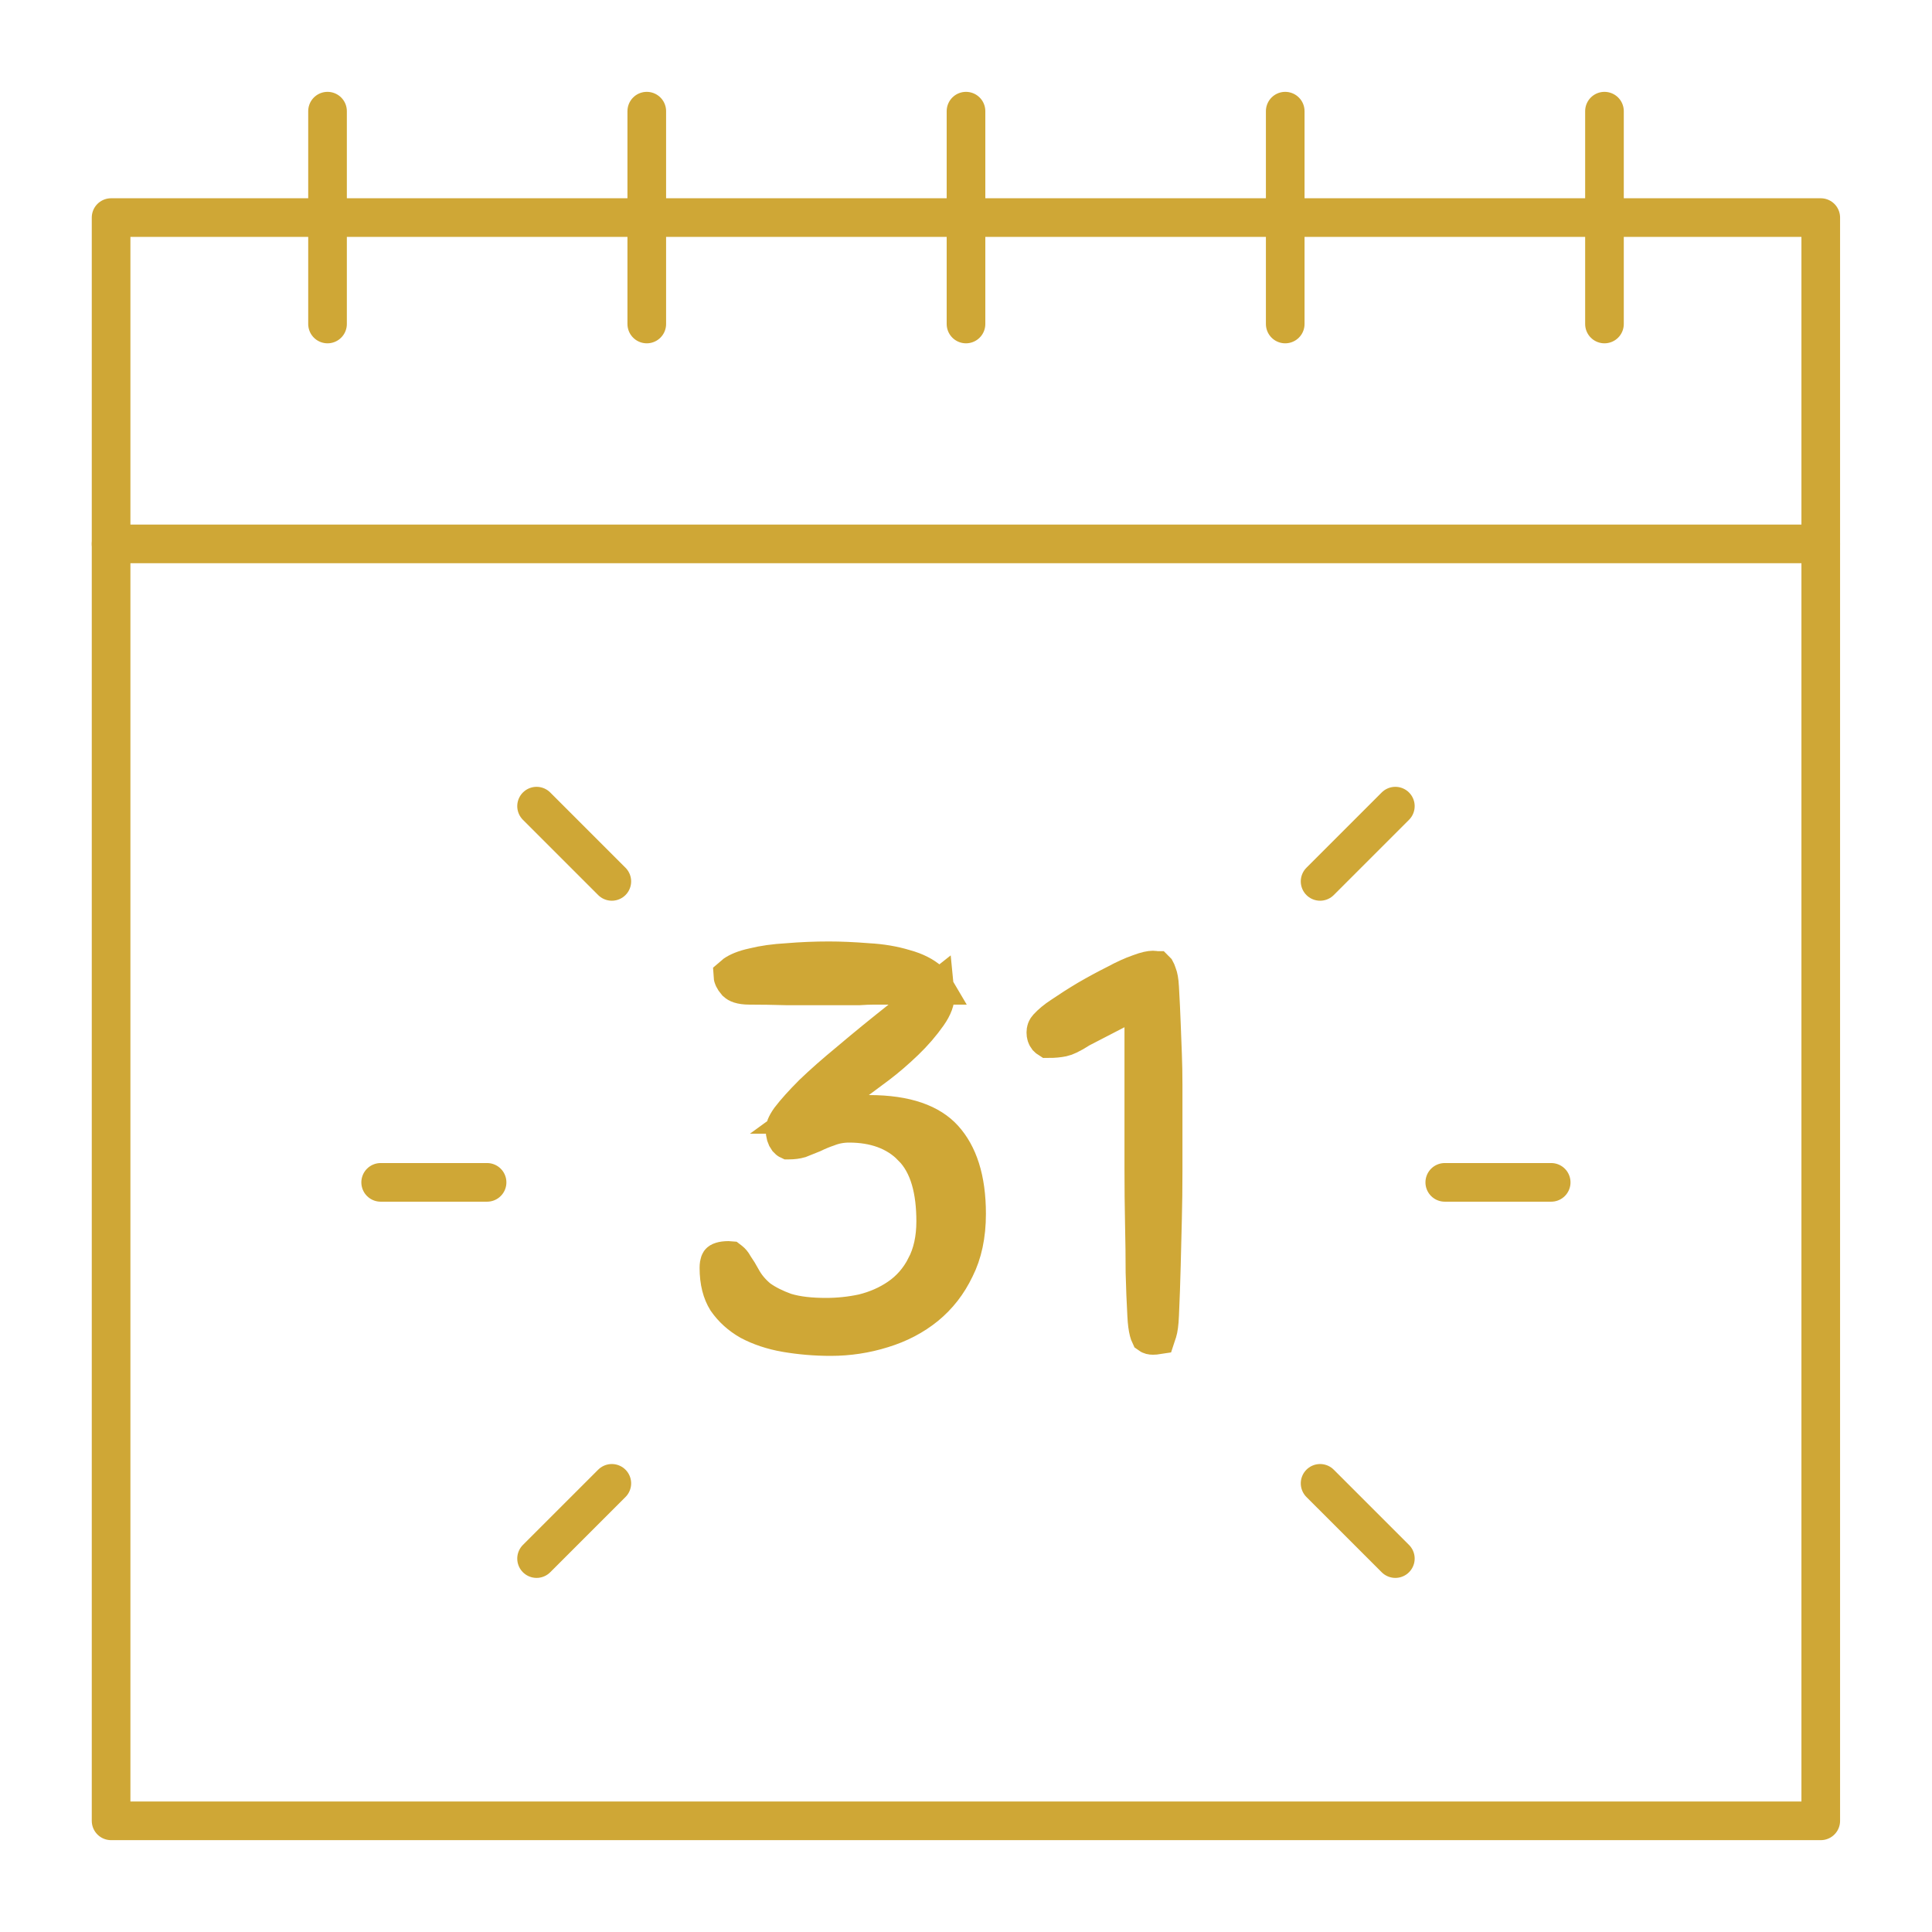 <svg xmlns="http://www.w3.org/2000/svg" fill="none" viewBox="0 0 100 100" height="100" width="100">
<mask height="94" width="94" y="3" x="3" maskUnits="userSpaceOnUse" style="mask-type:luminance" id="mask0_1335_554">
<path fill="white" d="M3 3H97V97H3V3Z"></path>
</mask>
<g mask="url(#mask0_1335_554)">
<path stroke-linejoin="round" stroke-linecap="round" stroke-miterlimit="10" stroke-width="2" stroke="#CFA736" d="M94.242 94.246H5.75V11.262H94.242V94.246Z"></path>
<path stroke-linejoin="round" stroke-linecap="round" stroke-miterlimit="10" stroke-width="2" stroke="#CFA736" d="M5.75 28.152H94.242"></path>
</g>
<path stroke-linejoin="round" stroke-linecap="round" stroke-miterlimit="10" stroke-width="2" stroke="#CFA736" d="M74.781 61.199H80.289"></path>
<path stroke-linejoin="round" stroke-linecap="round" stroke-miterlimit="10" stroke-width="2" stroke="#CFA736" d="M19.703 61.199H25.211"></path>
<path stroke-linejoin="round" stroke-linecap="round" stroke-miterlimit="10" stroke-width="2" stroke="#CFA736" d="M68.328 45.621L72.223 41.726"></path>
<path stroke-linejoin="round" stroke-linecap="round" stroke-miterlimit="10" stroke-width="2" stroke="#CFA736" d="M27.773 80.672L31.668 76.778"></path>
<path stroke-linejoin="round" stroke-linecap="round" stroke-miterlimit="10" stroke-width="2" stroke="#CFA736" d="M68.328 76.778L72.223 80.672"></path>
<path stroke-linejoin="round" stroke-linecap="round" stroke-miterlimit="10" stroke-width="2" stroke="#CFA736" d="M27.773 41.726L31.668 45.621"></path>
<mask height="94" width="94" y="3" x="3" maskUnits="userSpaceOnUse" style="mask-type:luminance" id="mask1_1335_554">
<path fill="white" d="M3 3H97V97H3V3Z"></path>
</mask>
<g mask="url(#mask1_1335_554)">
<path stroke-linejoin="round" stroke-linecap="round" stroke-miterlimit="10" stroke-width="2" stroke="#CFA736" d="M33.477 5.754V16.77"></path>
<path stroke-linejoin="round" stroke-linecap="round" stroke-miterlimit="10" stroke-width="2" stroke="#CFA736" d="M50 5.754V16.77"></path>
<path stroke-linejoin="round" stroke-linecap="round" stroke-miterlimit="10" stroke-width="2" stroke="#CFA736" d="M16.953 5.754V16.77"></path>
<path stroke-linejoin="round" stroke-linecap="round" stroke-miterlimit="10" stroke-width="2" stroke="#CFA736" d="M66.523 5.754V16.77"></path>
<path stroke-linejoin="round" stroke-linecap="round" stroke-miterlimit="10" stroke-width="2" stroke="#CFA736" d="M83.047 5.754V16.77"></path>
</g>
<path stroke-width="2" stroke="#CFA736" d="M59.673 50.21C59.716 50.21 59.764 50.216 59.818 50.231H59.82L59.836 50.247C59.846 50.265 59.865 50.304 59.887 50.374L59.901 50.42L59.92 50.465C59.956 50.552 60.006 50.751 60.023 51.117L60.024 51.125C60.064 51.841 60.094 52.465 60.113 52.997C60.133 53.538 60.154 54.068 60.174 54.589V54.59C60.193 55.075 60.203 55.592 60.203 56.14V60.67C60.203 61.482 60.193 62.284 60.173 63.075C60.153 63.875 60.133 64.686 60.113 65.506C60.093 66.319 60.063 67.172 60.023 68.065V68.068C60.005 68.517 59.96 68.787 59.917 68.926L59.906 68.96L59.898 68.995C59.888 69.041 59.876 69.077 59.866 69.106C59.827 69.112 59.765 69.12 59.673 69.12C59.59 69.12 59.547 69.106 59.514 69.082C59.502 69.057 59.481 69.004 59.456 68.909C59.409 68.728 59.37 68.461 59.352 68.091V68.085L59.3 66.997L59.263 65.864C59.263 65.083 59.252 64.244 59.232 63.348C59.213 62.456 59.203 61.494 59.203 60.46V51.527L57.744 52.281L55.943 53.212L55.902 53.232L55.863 53.258C55.389 53.561 55.118 53.667 55.007 53.69L54.993 53.692C54.794 53.735 54.557 53.759 54.276 53.759C54.268 53.754 54.246 53.739 54.212 53.704C54.163 53.64 54.133 53.566 54.133 53.44C54.133 53.327 54.161 53.26 54.227 53.188L54.227 53.188C54.426 52.972 54.663 52.777 54.937 52.6L54.956 52.586C55.374 52.301 55.823 52.014 56.303 51.727C56.807 51.435 57.29 51.175 57.75 50.944L57.765 50.938L57.779 50.93C58.225 50.688 58.615 50.512 58.953 50.394L58.966 50.39L58.978 50.385C59.345 50.245 59.566 50.21 59.673 50.21Z"></path>
<path stroke-width="2" stroke="#CFA736" d="M48.402 51.365C48.407 51.413 48.411 51.465 48.411 51.52C48.411 51.757 48.322 52.08 48.023 52.504C47.682 52.989 47.284 53.45 46.828 53.888C46.355 54.343 45.886 54.746 45.421 55.1C44.941 55.46 44.596 55.716 44.383 55.872L41.895 57.68H44.971C46.946 57.68 48.155 58.174 48.85 58.941C49.588 59.757 50.031 61.002 50.031 62.83C50.031 63.946 49.824 64.867 49.446 65.623L49.438 65.638C49.06 66.43 48.551 67.08 47.911 67.603C47.278 68.116 46.535 68.509 45.668 68.774L45.663 68.776C44.801 69.045 43.911 69.18 42.991 69.18C42.207 69.18 41.433 69.114 40.669 68.984H40.668C39.964 68.86 39.35 68.652 38.816 68.37C38.316 68.085 37.921 67.725 37.615 67.287C37.365 66.883 37.211 66.345 37.211 65.62C37.211 65.478 37.231 65.397 37.245 65.357C37.252 65.338 37.258 65.329 37.26 65.326C37.262 65.323 37.262 65.321 37.263 65.321C37.264 65.32 37.269 65.316 37.28 65.309C37.292 65.302 37.314 65.293 37.348 65.283C37.418 65.261 37.534 65.24 37.711 65.24C37.728 65.24 37.742 65.242 37.753 65.243L37.787 65.269C37.848 65.317 37.912 65.387 37.973 65.499L38 65.547L38.031 65.593C38.145 65.756 38.265 65.951 38.391 66.184C38.598 66.57 38.883 66.905 39.225 67.194L39.256 67.22L39.29 67.244C39.665 67.511 40.113 67.729 40.609 67.91L40.634 67.918L40.66 67.926C41.251 68.106 41.959 68.18 42.751 68.18C43.401 68.18 44.041 68.113 44.671 67.978L44.688 67.974L44.703 67.97C45.368 67.804 45.979 67.538 46.524 67.166C47.109 66.768 47.567 66.239 47.898 65.601L47.898 65.6C48.27 64.902 48.431 64.094 48.431 63.22C48.431 61.653 48.112 60.276 47.219 59.374H47.22C46.383 58.51 45.243 58.14 43.951 58.14C43.564 58.14 43.187 58.207 42.828 58.35C42.567 58.438 42.309 58.546 42.055 58.67C41.839 58.76 41.614 58.85 41.38 58.941C41.235 58.982 41.054 59.01 40.831 59.01H40.828C40.826 59.009 40.802 58.995 40.76 58.948C40.693 58.857 40.631 58.712 40.631 58.45C40.631 58.43 40.648 58.267 40.89 57.927C41.17 57.562 41.559 57.127 42.065 56.62C42.602 56.103 43.251 55.531 44.016 54.903L44.027 54.893C44.797 54.241 45.658 53.538 46.611 52.784L48.402 51.365ZM42.901 49.73C43.49 49.73 44.153 49.758 44.893 49.817L44.918 49.819C45.605 49.855 46.235 49.963 46.81 50.137L46.838 50.145C47.379 50.293 47.789 50.51 48.098 50.777L48.107 50.786L48.118 50.794C48.188 50.851 48.247 50.917 48.295 50.999H45.27C45.002 50.999 44.726 51.011 44.443 51.03H40.77C40.054 51.01 39.394 50.999 38.791 50.999C38.328 50.999 38.168 50.89 38.119 50.843C37.955 50.654 37.934 50.546 37.932 50.509C37.942 50.5 37.958 50.486 37.984 50.469L38.001 50.459L38.018 50.447C38.214 50.308 38.526 50.169 39 50.068L39.033 50.06C39.519 49.939 40.095 49.856 40.767 49.819L40.794 49.817C41.486 49.759 42.188 49.73 42.901 49.73Z"></path>
</svg>

